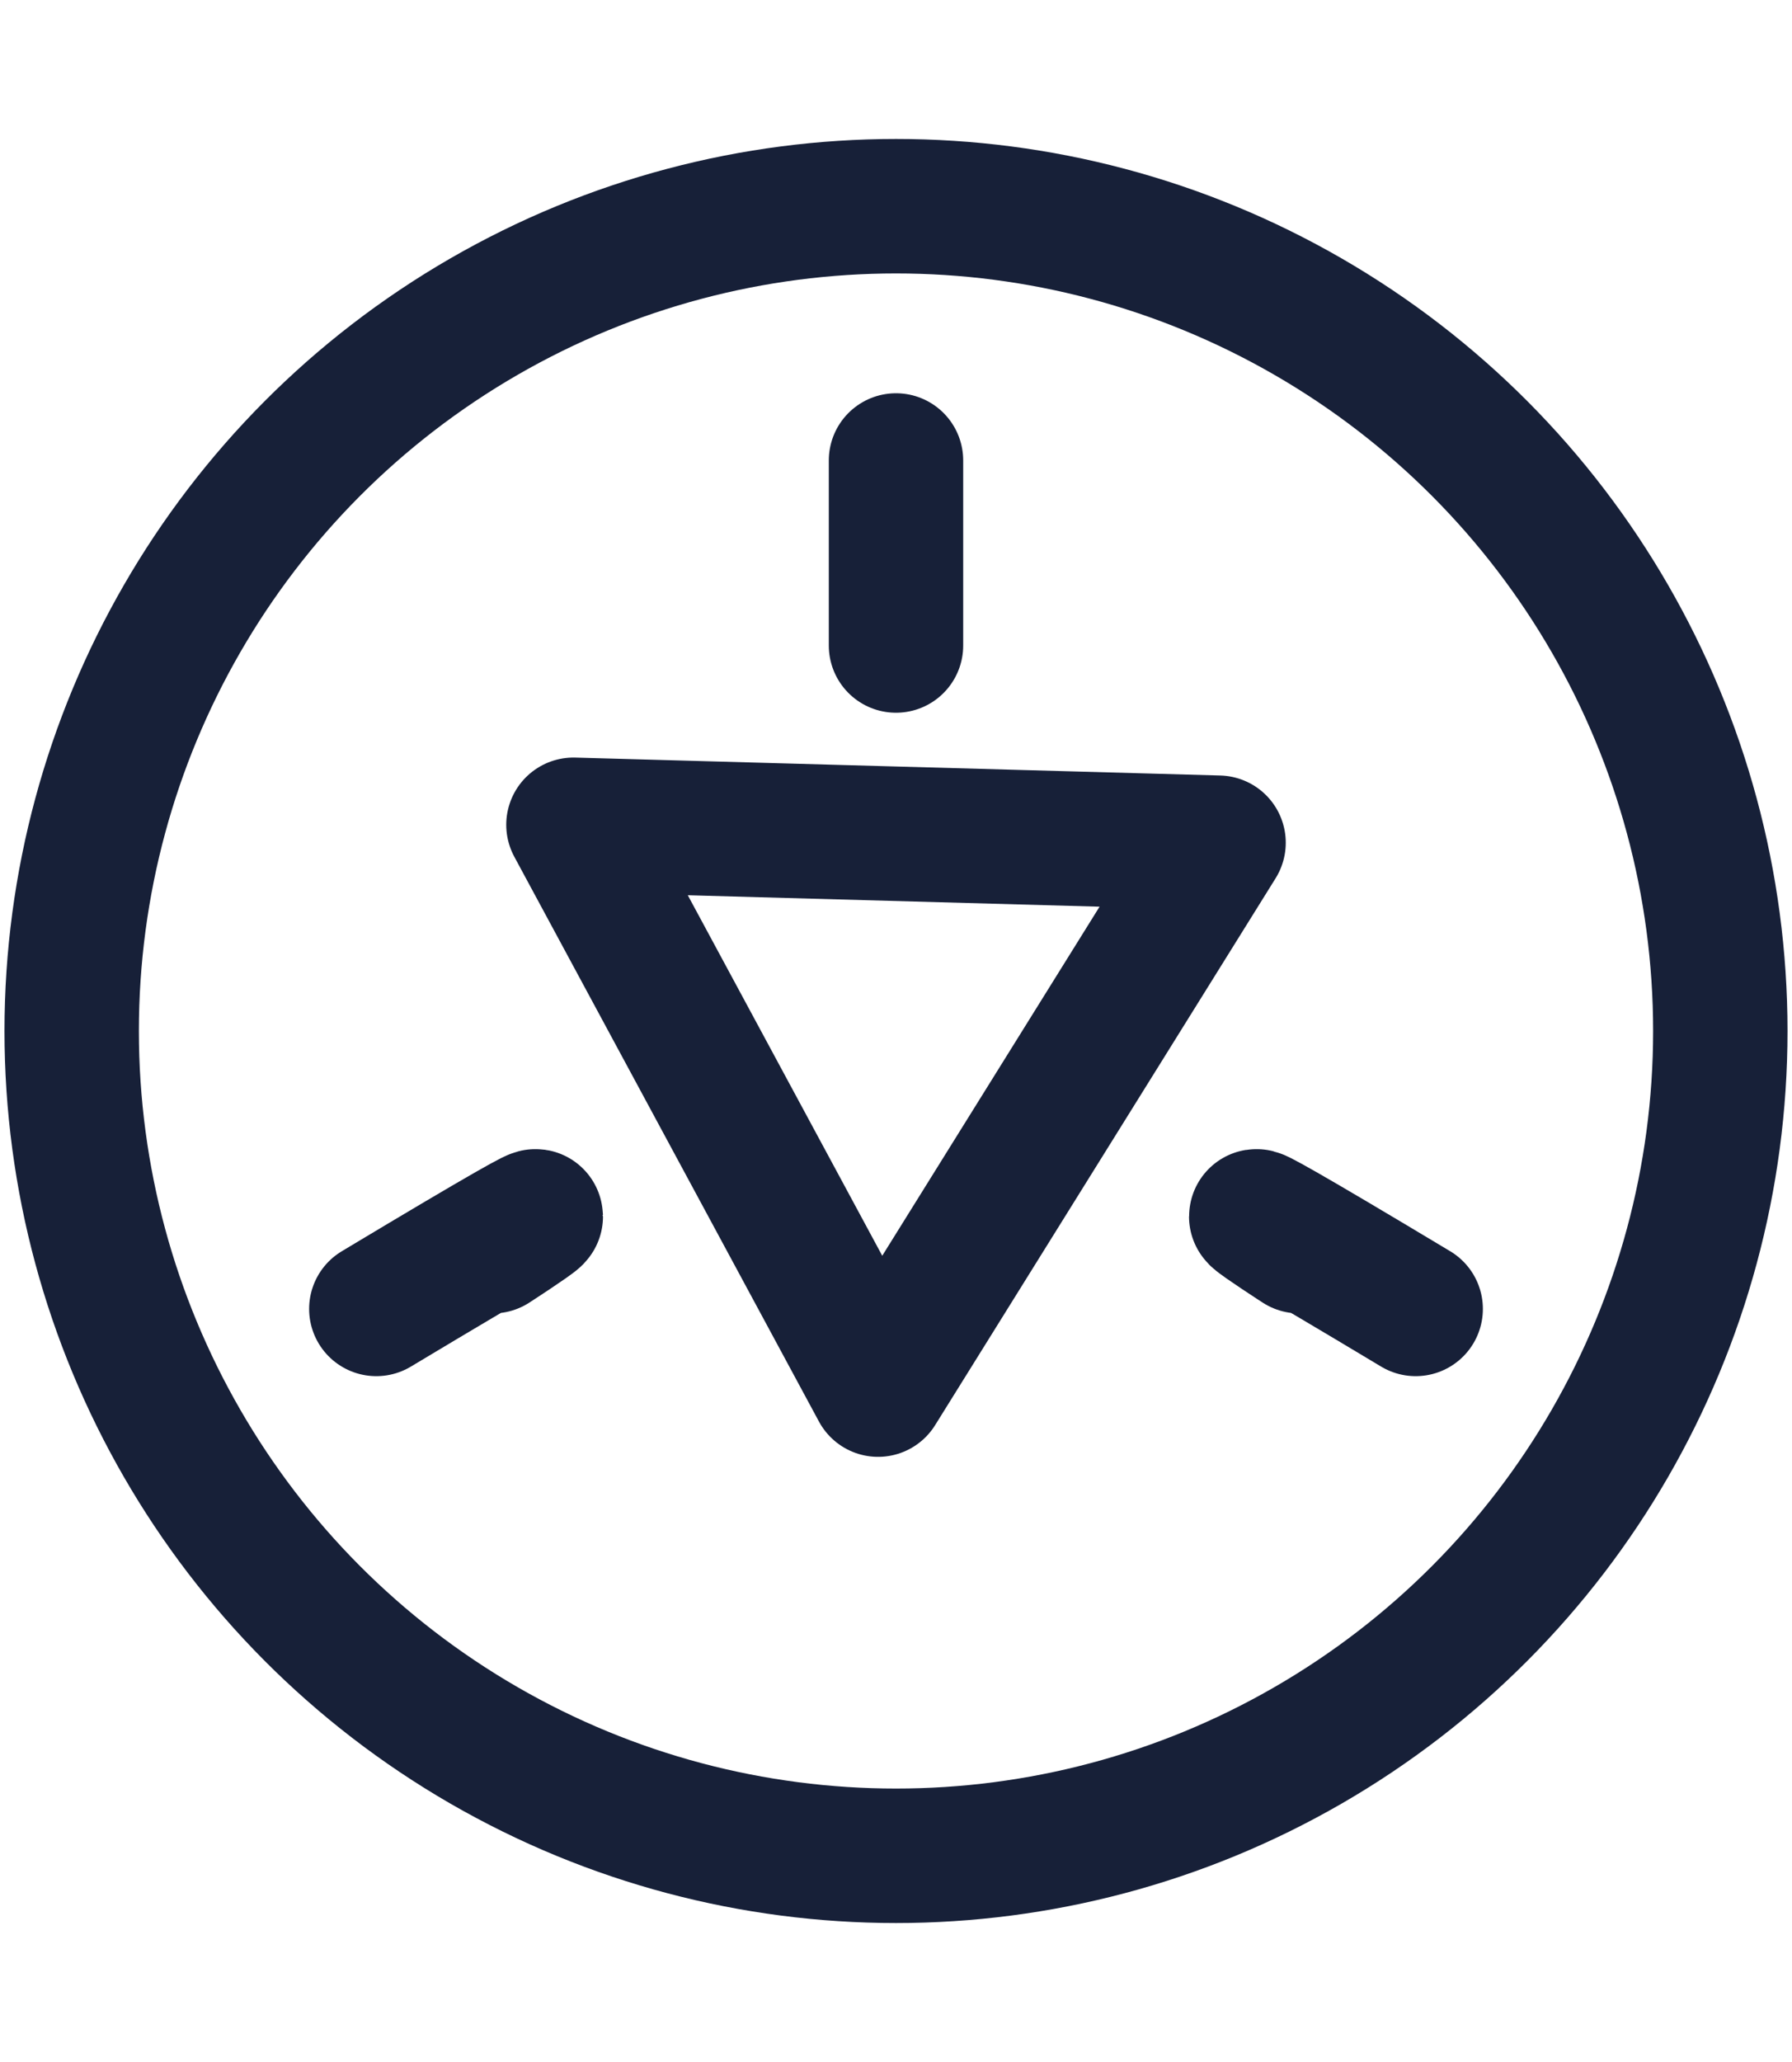 <?xml version="1.0" encoding="UTF-8"?> <!-- Generator: Adobe Illustrator 25.0.0, SVG Export Plug-In . SVG Version: 6.00 Build 0) --> <svg xmlns="http://www.w3.org/2000/svg" xmlns:xlink="http://www.w3.org/1999/xlink" id="Слой_1" x="0px" y="0px" viewBox="0 0 20 23" style="enable-background:new 0 0 20 23;" xml:space="preserve"> <style type="text/css"> .st0{fill:none;stroke:#172038;stroke-width:1.5;} .st1{fill:none;stroke:#172038;stroke-width:1.5;stroke-linecap:round;} .st2{fill:none;stroke:#172038;stroke-width:1.5;stroke-linecap:round;stroke-linejoin:round;} </style> <circle class="st0" cx="-23.7" cy="-28.3" r="9.2"></circle> <circle class="st0" cx="-23.7" cy="-28.3" r="2.3"></circle> <circle class="st0" cx="66.2" cy="-27.4" r="9.2"></circle> <circle class="st0" cx="23.6" cy="-29.4" r="9.2"></circle> <g> <path class="st0" d="M21.9-30.3h-0.7c-0.4,0-0.7-0.3-0.7-0.7v-0.7c0-0.4,0.3-0.7,0.7-0.7h0.7c0.4,0,0.7,0.3,0.7,0.7v0.7 C22.6-30.6,22.3-30.3,21.9-30.3z"></path> <path class="st0" d="M25.9-30.3h-0.7c-0.4,0-0.7-0.3-0.7-0.7v-0.7c0-0.4,0.3-0.7,0.7-0.7h0.7c0.4,0,0.7,0.3,0.7,0.7v0.7 C26.5-30.6,26.2-30.3,25.9-30.3z"></path> <path class="st0" d="M21.9-26.4h-0.7c-0.4,0-0.7-0.3-0.7-0.7v-0.7c0-0.4,0.3-0.7,0.7-0.7h0.7c0.4,0,0.7,0.3,0.7,0.7v0.7 C22.6-26.7,22.3-26.4,21.9-26.4z"></path> <path class="st0" d="M25.9-26.4h-0.7c-0.4,0-0.7-0.3-0.7-0.7v-0.7c0-0.4,0.3-0.7,0.7-0.7h0.7c0.4,0,0.7,0.3,0.7,0.7v0.7 C26.5-26.7,26.2-26.4,25.9-26.4z"></path> </g> <g> <circle class="st0" cx="1.4" cy="-28.3" r="9.2"></circle> <path class="st0" d="M3.1-26h-3.4C-0.7-26-1-26.3-1-26.6V-30c0-0.4,0.3-0.7,0.7-0.7h3.4c0.4,0,0.7,0.3,0.7,0.7v3.4 C3.8-26.3,3.5-26,3.1-26z"></path> </g> <circle class="st0" cx="44.3" cy="-28.3" r="9.2"></circle> <g> <circle class="st0" cx="63.6" cy="-29.9" r="1.7"></circle> <circle class="st0" cx="63.6" cy="-24.9" r="1.7"></circle> <circle class="st0" cx="68.7" cy="-29.9" r="1.7"></circle> <circle class="st0" cx="68.7" cy="-24.9" r="1.7"></circle> </g> <g> <path class="st0" d="M41.4-28.8l2.4-2.4c0.3-0.3,0.7-0.3,1,0l2.4,2.4c0.3,0.3,0.3,0.7,0,1l-2.4,2.4c-0.3,0.3-0.7,0.3-1,0l-2.4-2.4 C41.1-28.1,41.1-28.6,41.4-28.8z"></path> <g> <path class="st1" d="M47.3-31.4c2.4-2.4,1-1,1-1"></path> <path class="st1" d="M39.8-23.9c2.4-2.4,1-1,1-1"></path> </g> <g> <path class="st1" d="M41.2-31.4c-2.4-2.4-1-1-1-1"></path> <path class="st1" d="M48.7-23.9c-2.4-2.4-1-1-1-1"></path> </g> </g> <circle class="st0" cx="89.6" cy="-26.5" r="2.3"></circle> <circle class="st0" cx="89.7" cy="-26.5" r="9.2"></circle> <path class="st1" d="M89.6-31.2c0-3.5,0-1.5,0-1.5"></path> <g> <path class="st1" d="M84-22.9c3-1.8,1.3-0.7,1.3-0.7"></path> <path class="st1" d="M95.5-22.9c-3-1.8-1.3-0.7-1.3-0.7"></path> </g> <g> <circle class="st0" cx="10" cy="11.5" r="9.2"></circle> <g> <path class="st1" d="M10,7.2c0-3.5,0-1.5,0-1.5"></path> <g> <path class="st1" d="M4.2,14.6c3-1.8,1.3-0.7,1.3-0.7"></path> <path class="st1" d="M15.8,14.6c-3-1.8-1.3-0.7-1.3-0.7"></path> </g> <polygon class="st2" points="13.6,9.4 6.4,9.2 9.8,15.5 "></polygon> </g> </g> <g> <circle class="st0" cx="113.4" cy="-24.9" r="9.2"></circle> <polygon class="st2" points="113.4,-29 109.8,-22.8 116.9,-22.8 "></polygon> </g> </svg> 
